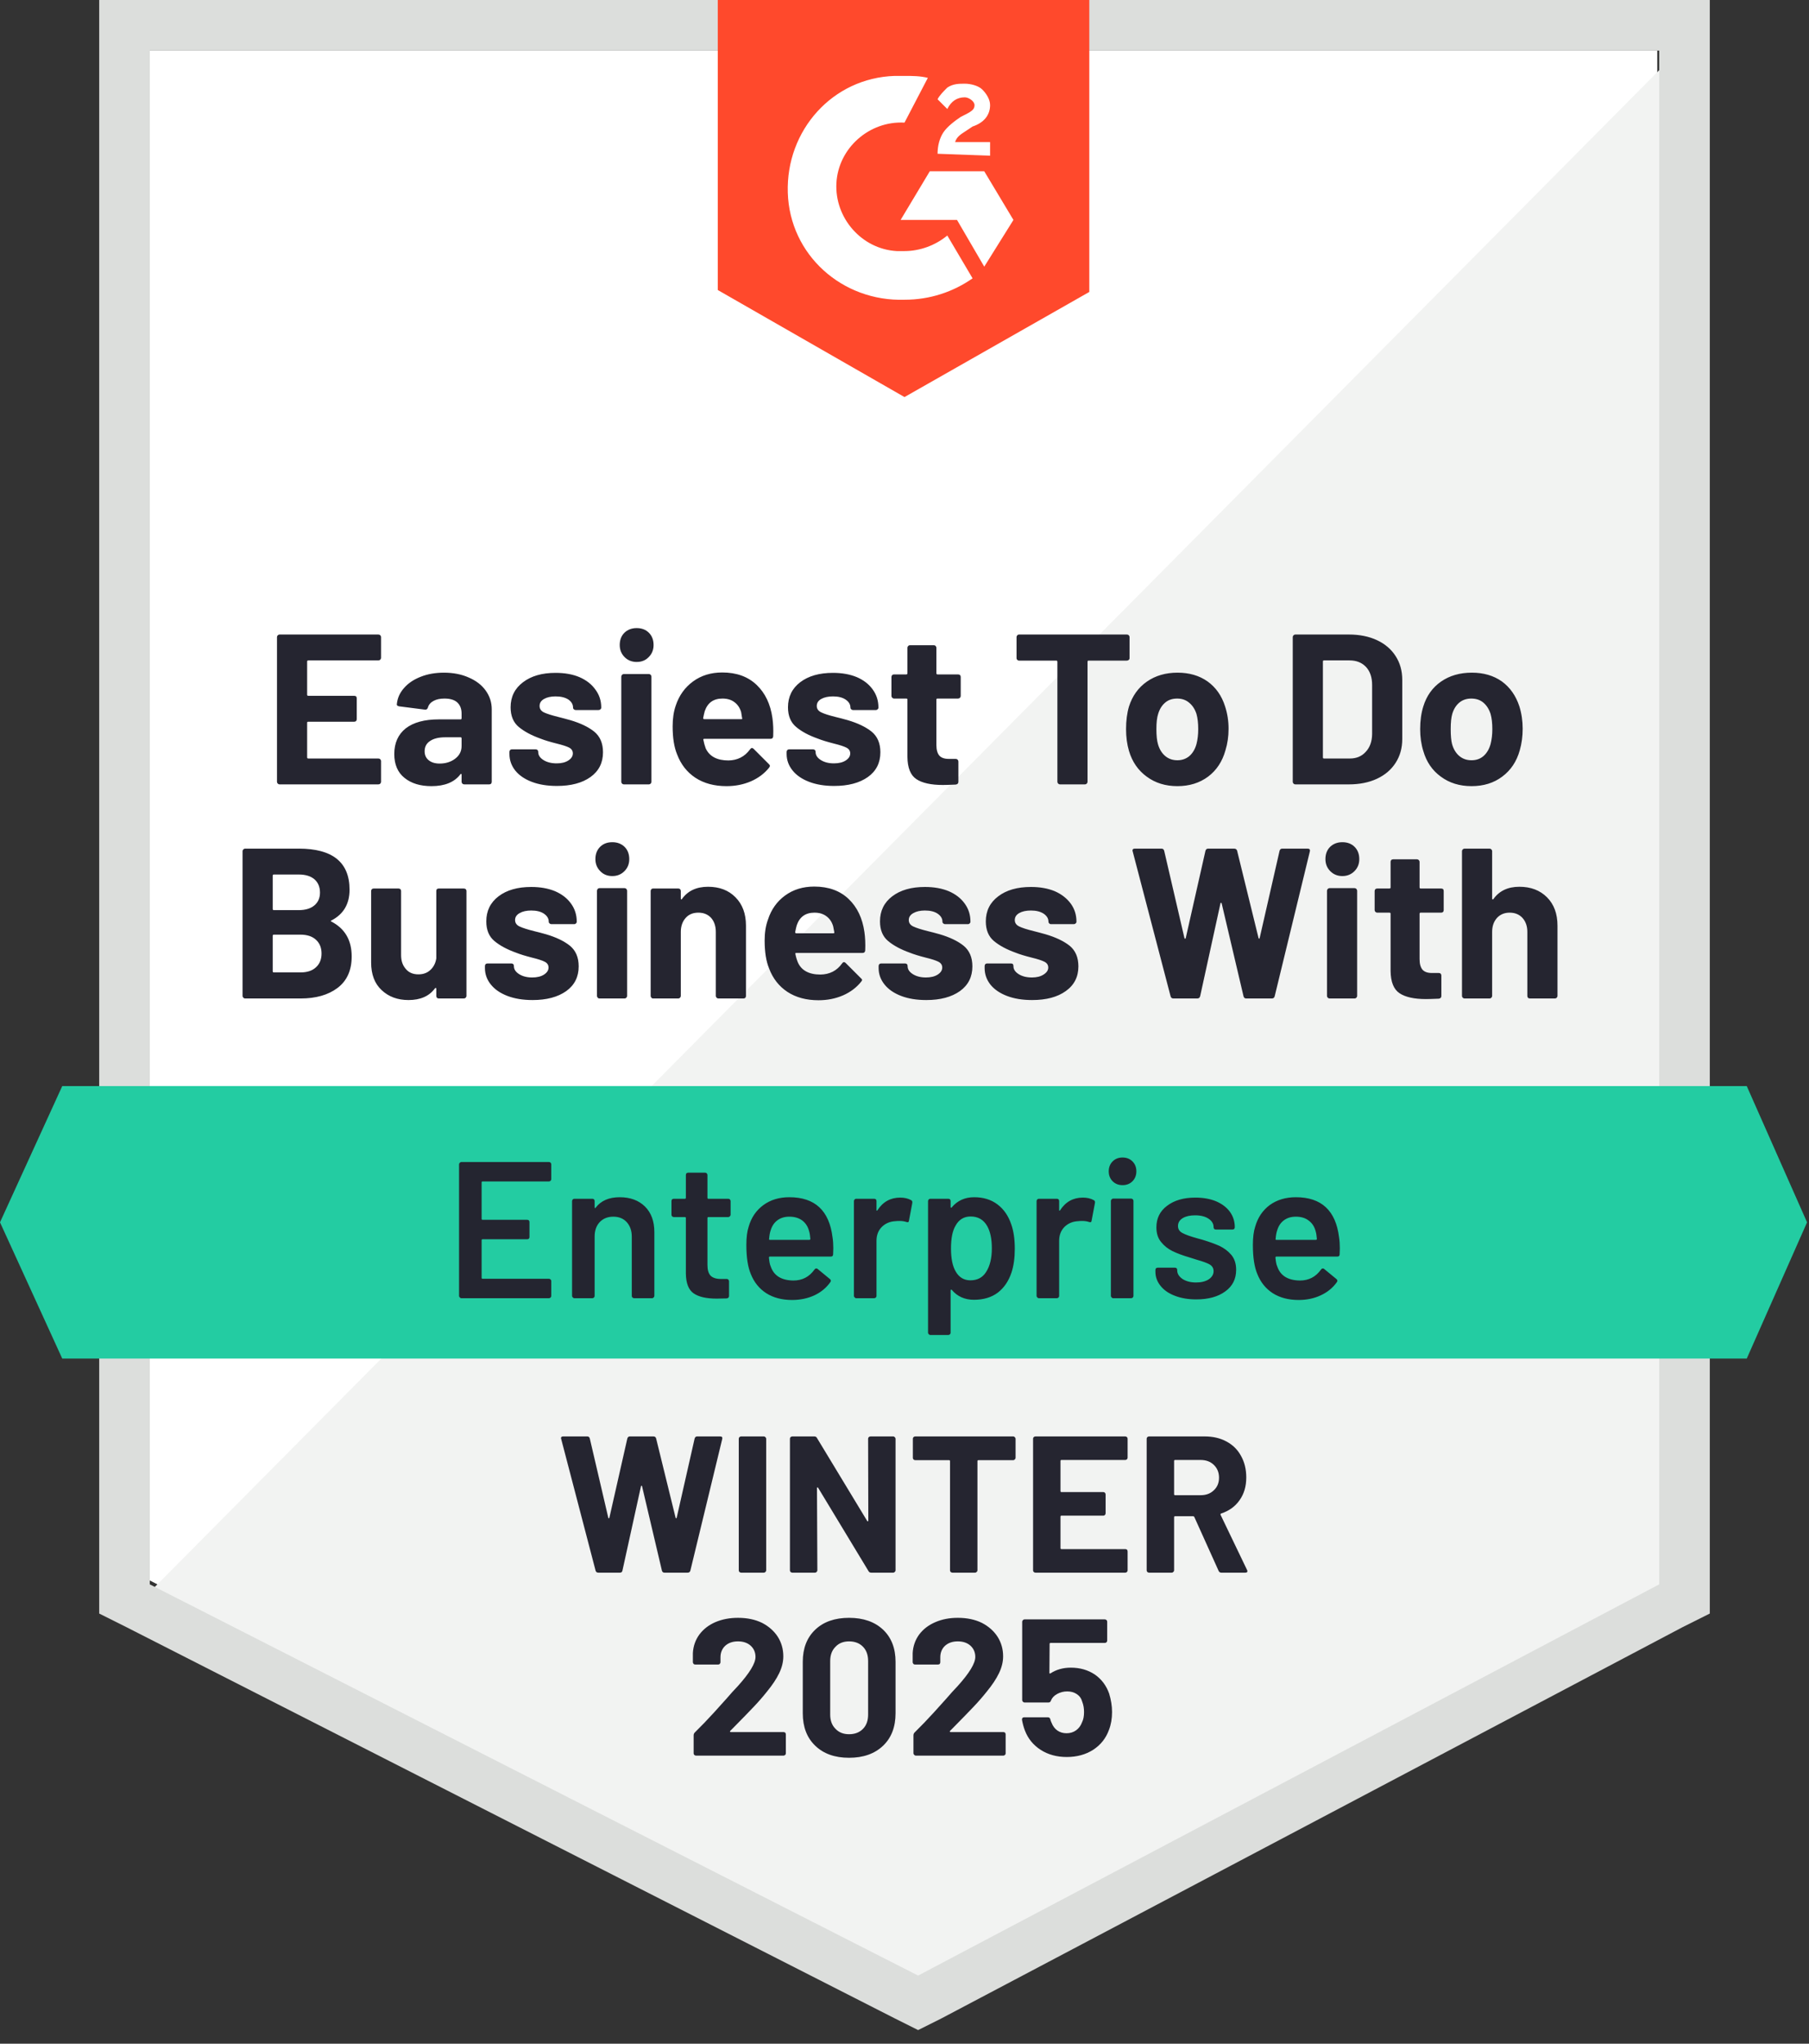 <svg width="93" height="105" viewBox="0 0 93 105" fill="none" xmlns="http://www.w3.org/2000/svg">
<rect x="0" y="0" width="93" height="105" fill="#333333" stroke="none"/>
<path d="M7.7 81.2L47.2 101.3L85.2 81.2V2.6H7.7V81.2Z" fill="white"/>
<path d="M86 2.9L6.9 82.6L47.9 102.9L86 83.4V2.9Z" fill="#F2F3F2"/>
<path d="M5.1 28.8V82.9L6.5 83.6L46 103.7L47.2 104.3L48.4 103.7L86.5 83.6L87.9 82.9V0H5.1V28.8ZM7.7 81.4V2.6H85.3V81.4L47.2 101.5L7.7 81.4Z" fill="#DCDEDC"/>
<path d="M46.5 3.9C46.9 3.9 47.3 3.9 47.7 4L46.5 6.3C44.7 6.2 43.1 7.6 43 9.4C42.9 11.2 44.3 12.8 46.1 12.9H46.5C47.3 12.9 48.1 12.6 48.7 12.1L50 14.3C49 15 47.8 15.4 46.5 15.4C43.3 15.5 40.6 13.1 40.5 9.9C40.4 6.7 42.8 4 46 3.9H46.5ZM50.6 8.8L52.1 11.3L50.6 13.7L49.2 11.3H46.3L47.8 8.8H50.6ZM48.2 7.9C48.2 7.5 48.3 7.1 48.5 6.8C48.7 6.5 49.1 6.2 49.4 6L49.6 5.9C50 5.7 50.1 5.6 50.1 5.4C50.1 5.2 49.8 5 49.6 5C49.2 5 48.9 5.2 48.7 5.6L48.2 5.1C48.3 4.9 48.5 4.7 48.7 4.5C49 4.3 49.3 4.3 49.6 4.3C49.9 4.3 50.3 4.4 50.5 4.6C50.7 4.8 50.9 5.1 50.9 5.4C50.9 5.9 50.6 6.3 50 6.5L49.7 6.7C49.4 6.9 49.2 7 49.1 7.3H50.9V8L48.2 7.9ZM46.5 20.4L56 15V0H36.9V14.9L46.5 20.4Z" fill="#FF492C"/>
<path d="M89.8 55.8H3.2L0 62.8L3.2 69.8H89.8L92.9 62.8L89.8 55.8Z" fill="#23CCA2"/>
<path d="M17.04 47.29C16.994 47.31 16.994 47.33 17.04 47.35C17.733 47.71 18.08 48.307 18.08 49.14C18.08 49.853 17.837 50.393 17.35 50.76C16.87 51.12 16.237 51.3 15.45 51.3H12.6C12.567 51.3 12.537 51.287 12.51 51.26C12.483 51.233 12.47 51.203 12.47 51.17V43.73C12.47 43.697 12.483 43.667 12.51 43.64C12.537 43.613 12.567 43.6 12.6 43.6H15.36C17.1 43.6 17.97 44.303 17.97 45.71C17.97 46.443 17.66 46.97 17.04 47.29ZM14.08 44.93C14.04 44.93 14.02 44.95 14.02 44.99V46.7C14.02 46.74 14.04 46.76 14.08 46.76H15.36C15.707 46.76 15.977 46.677 16.17 46.51C16.357 46.35 16.45 46.133 16.45 45.86C16.45 45.573 16.357 45.347 16.17 45.18C15.977 45.013 15.707 44.93 15.36 44.93H14.08ZM15.45 49.96C15.79 49.96 16.053 49.873 16.24 49.7C16.433 49.527 16.53 49.29 16.53 48.99C16.53 48.69 16.433 48.453 16.24 48.28C16.053 48.107 15.787 48.02 15.44 48.02H14.08C14.04 48.02 14.02 48.04 14.02 48.08V49.9C14.02 49.94 14.04 49.96 14.08 49.96H15.45ZM22.43 45.78C22.43 45.74 22.44 45.707 22.46 45.68C22.487 45.66 22.52 45.65 22.56 45.65H23.84C23.88 45.65 23.913 45.66 23.94 45.68C23.967 45.707 23.98 45.74 23.98 45.78V51.17C23.98 51.203 23.967 51.233 23.94 51.26C23.913 51.287 23.88 51.3 23.84 51.3H22.56C22.52 51.3 22.487 51.287 22.46 51.26C22.44 51.233 22.43 51.203 22.43 51.17V50.79C22.43 50.77 22.42 50.76 22.4 50.76C22.387 50.753 22.373 50.76 22.36 50.78C22.067 51.18 21.613 51.38 21 51.38C20.44 51.38 19.98 51.21 19.62 50.87C19.26 50.537 19.08 50.063 19.08 49.45V45.78C19.08 45.74 19.093 45.707 19.12 45.68C19.147 45.66 19.177 45.65 19.21 45.65H20.49C20.523 45.65 20.553 45.66 20.58 45.68C20.607 45.707 20.62 45.74 20.62 45.78V49.07C20.62 49.363 20.7 49.6 20.86 49.78C21.014 49.967 21.23 50.06 21.51 50.06C21.764 50.06 21.97 49.983 22.13 49.83C22.29 49.683 22.39 49.487 22.43 49.24V45.78ZM27.38 51.38C26.887 51.38 26.457 51.31 26.09 51.17C25.724 51.03 25.44 50.837 25.24 50.59C25.034 50.337 24.93 50.053 24.93 49.74V49.63C24.93 49.59 24.944 49.557 24.97 49.53C24.997 49.51 25.03 49.5 25.07 49.5H26.29C26.323 49.5 26.354 49.51 26.38 49.53C26.407 49.557 26.42 49.59 26.42 49.63V49.64C26.42 49.8 26.51 49.937 26.69 50.05C26.87 50.163 27.093 50.22 27.36 50.22C27.613 50.22 27.817 50.17 27.97 50.07C28.123 49.97 28.2 49.85 28.2 49.71C28.2 49.577 28.134 49.477 28 49.41C27.867 49.343 27.65 49.273 27.35 49.2C27.01 49.113 26.74 49.03 26.54 48.95C26.073 48.783 25.7 48.583 25.42 48.35C25.14 48.117 25 47.78 25 47.34C25 46.8 25.21 46.37 25.63 46.05C26.05 45.73 26.61 45.57 27.31 45.57C27.777 45.57 28.187 45.643 28.54 45.79C28.893 45.943 29.167 46.157 29.36 46.43C29.553 46.697 29.65 47.003 29.65 47.35C29.65 47.39 29.637 47.42 29.61 47.44C29.59 47.467 29.56 47.48 29.52 47.48H28.34C28.307 47.48 28.277 47.467 28.25 47.44C28.224 47.42 28.21 47.39 28.21 47.35C28.21 47.19 28.127 47.053 27.96 46.94C27.8 46.833 27.584 46.78 27.31 46.78C27.07 46.78 26.873 46.823 26.72 46.91C26.56 46.997 26.48 47.117 26.48 47.27C26.48 47.417 26.557 47.527 26.71 47.6C26.863 47.673 27.113 47.753 27.46 47.84L27.74 47.91L28.07 48C28.59 48.153 29 48.35 29.3 48.59C29.6 48.837 29.75 49.19 29.75 49.65C29.75 50.19 29.537 50.613 29.11 50.92C28.677 51.227 28.1 51.38 27.38 51.38ZM31.48 45.01C31.227 45.01 31.02 44.927 30.86 44.76C30.694 44.593 30.61 44.387 30.61 44.14C30.61 43.88 30.69 43.67 30.85 43.51C31.01 43.35 31.22 43.27 31.48 43.27C31.733 43.27 31.944 43.35 32.11 43.51C32.27 43.67 32.35 43.88 32.35 44.14C32.35 44.387 32.267 44.593 32.1 44.76C31.933 44.927 31.727 45.01 31.48 45.01ZM30.82 51.3C30.78 51.3 30.75 51.287 30.73 51.26C30.703 51.233 30.69 51.203 30.69 51.17V45.77C30.69 45.73 30.703 45.697 30.73 45.67C30.75 45.643 30.78 45.63 30.82 45.63H32.11C32.144 45.63 32.173 45.643 32.2 45.67C32.227 45.697 32.24 45.73 32.24 45.77V51.17C32.24 51.203 32.227 51.233 32.2 51.26C32.173 51.287 32.144 51.3 32.11 51.3H30.82ZM36.4 45.56C36.987 45.56 37.457 45.74 37.81 46.1C38.17 46.46 38.35 46.947 38.35 47.56V51.17C38.35 51.203 38.34 51.233 38.32 51.26C38.294 51.287 38.26 51.3 38.22 51.3H36.93C36.897 51.3 36.867 51.287 36.84 51.26C36.814 51.233 36.8 51.203 36.8 51.17V47.88C36.8 47.587 36.72 47.347 36.56 47.16C36.394 46.98 36.173 46.89 35.9 46.89C35.627 46.89 35.41 46.98 35.25 47.16C35.084 47.347 35 47.587 35 47.88V51.17C35 51.203 34.987 51.233 34.96 51.26C34.934 51.287 34.904 51.3 34.87 51.3H33.58C33.54 51.3 33.51 51.287 33.49 51.26C33.464 51.233 33.45 51.203 33.45 51.17V45.78C33.45 45.74 33.464 45.707 33.49 45.68C33.51 45.66 33.54 45.65 33.58 45.65H34.87C34.904 45.65 34.934 45.66 34.96 45.68C34.987 45.707 35 45.74 35 45.78V46.16C35 46.187 35.007 46.203 35.02 46.21C35.033 46.217 35.044 46.213 35.05 46.2C35.35 45.773 35.8 45.56 36.4 45.56ZM44.44 47.89C44.48 48.17 44.494 48.483 44.48 48.83C44.474 48.917 44.427 48.96 44.34 48.96H40.94C40.894 48.96 40.877 48.977 40.89 49.01C40.917 49.157 40.96 49.303 41.02 49.45C41.207 49.863 41.594 50.07 42.18 50.07C42.654 50.063 43.023 49.873 43.29 49.5C43.324 49.453 43.357 49.43 43.39 49.43C43.41 49.43 43.437 49.443 43.47 49.47L44.26 50.26C44.3 50.293 44.32 50.323 44.32 50.35C44.32 50.37 44.303 50.4 44.27 50.44C44.03 50.74 43.72 50.973 43.34 51.14C42.954 51.307 42.533 51.39 42.08 51.39C41.453 51.39 40.92 51.247 40.48 50.96C40.047 50.673 39.733 50.273 39.54 49.76C39.387 49.393 39.31 48.913 39.31 48.32C39.31 47.913 39.367 47.557 39.48 47.25C39.647 46.73 39.94 46.317 40.36 46.01C40.78 45.703 41.28 45.55 41.86 45.55C42.593 45.55 43.184 45.763 43.63 46.19C44.07 46.61 44.34 47.177 44.44 47.89ZM41.87 46.89C41.41 46.89 41.107 47.107 40.96 47.54C40.934 47.633 40.907 47.75 40.88 47.89C40.88 47.93 40.9 47.95 40.94 47.95H42.84C42.887 47.95 42.904 47.93 42.89 47.89C42.85 47.677 42.83 47.573 42.83 47.58C42.764 47.36 42.647 47.19 42.48 47.07C42.32 46.95 42.117 46.89 41.87 46.89ZM47.62 51.38C47.127 51.38 46.697 51.31 46.33 51.17C45.964 51.03 45.68 50.837 45.48 50.59C45.274 50.337 45.17 50.053 45.17 49.74V49.63C45.17 49.59 45.184 49.557 45.21 49.53C45.237 49.51 45.27 49.5 45.31 49.5H46.53C46.563 49.5 46.593 49.51 46.62 49.53C46.647 49.557 46.66 49.59 46.66 49.63V49.64C46.66 49.8 46.75 49.937 46.93 50.05C47.11 50.163 47.334 50.22 47.6 50.22C47.853 50.22 48.057 50.17 48.21 50.07C48.364 49.97 48.44 49.85 48.44 49.71C48.44 49.577 48.373 49.477 48.24 49.41C48.107 49.343 47.89 49.273 47.59 49.2C47.25 49.113 46.98 49.03 46.78 48.95C46.313 48.783 45.94 48.583 45.66 48.35C45.38 48.117 45.24 47.78 45.24 47.34C45.24 46.8 45.45 46.37 45.87 46.05C46.29 45.73 46.85 45.57 47.55 45.57C48.017 45.57 48.427 45.643 48.78 45.79C49.133 45.943 49.407 46.157 49.6 46.43C49.794 46.697 49.89 47.003 49.89 47.35C49.89 47.39 49.877 47.42 49.85 47.44C49.83 47.467 49.8 47.48 49.76 47.48H48.58C48.547 47.48 48.517 47.467 48.49 47.44C48.464 47.42 48.45 47.39 48.45 47.35C48.45 47.19 48.367 47.053 48.2 46.94C48.04 46.833 47.824 46.78 47.55 46.78C47.31 46.78 47.114 46.823 46.96 46.91C46.8 46.997 46.72 47.117 46.72 47.27C46.72 47.417 46.797 47.527 46.95 47.6C47.103 47.673 47.353 47.753 47.7 47.84L47.98 47.91L48.31 48C48.83 48.153 49.24 48.35 49.54 48.59C49.84 48.837 49.99 49.19 49.99 49.65C49.99 50.19 49.777 50.613 49.35 50.92C48.917 51.227 48.34 51.38 47.62 51.38ZM53.06 51.38C52.567 51.38 52.137 51.31 51.77 51.17C51.404 51.03 51.12 50.837 50.92 50.59C50.72 50.337 50.62 50.053 50.62 49.74V49.63C50.62 49.59 50.634 49.557 50.66 49.53C50.687 49.51 50.717 49.5 50.75 49.5H51.97C52.01 49.5 52.044 49.51 52.07 49.53C52.09 49.557 52.1 49.59 52.1 49.63V49.64C52.1 49.8 52.19 49.937 52.37 50.05C52.55 50.163 52.777 50.22 53.05 50.22C53.297 50.22 53.497 50.17 53.65 50.07C53.81 49.97 53.89 49.85 53.89 49.71C53.89 49.577 53.824 49.477 53.69 49.41C53.557 49.343 53.34 49.273 53.04 49.2C52.694 49.113 52.42 49.03 52.22 48.95C51.754 48.783 51.38 48.583 51.1 48.35C50.82 48.117 50.68 47.78 50.68 47.34C50.68 46.8 50.894 46.37 51.32 46.05C51.74 45.73 52.3 45.57 53 45.57C53.467 45.57 53.877 45.643 54.23 45.79C54.577 45.943 54.85 46.157 55.05 46.43C55.244 46.697 55.34 47.003 55.34 47.35C55.34 47.39 55.327 47.42 55.3 47.44C55.274 47.467 55.243 47.48 55.21 47.48H54.03C53.99 47.48 53.96 47.467 53.94 47.44C53.913 47.42 53.9 47.39 53.9 47.35C53.9 47.19 53.817 47.053 53.65 46.94C53.483 46.833 53.267 46.78 53 46.78C52.754 46.78 52.553 46.823 52.4 46.91C52.247 46.997 52.17 47.117 52.17 47.27C52.17 47.417 52.247 47.527 52.4 47.6C52.547 47.673 52.797 47.753 53.15 47.84C53.23 47.86 53.32 47.883 53.42 47.91C53.527 47.937 53.637 47.967 53.75 48C54.27 48.153 54.684 48.35 54.99 48.59C55.29 48.837 55.44 49.19 55.44 49.65C55.44 50.19 55.224 50.613 54.79 50.92C54.364 51.227 53.787 51.38 53.06 51.38ZM60.33 51.3C60.25 51.3 60.2 51.263 60.18 51.19L58.23 43.74L58.22 43.7C58.22 43.633 58.26 43.6 58.34 43.6H59.71C59.783 43.6 59.83 43.637 59.85 43.71L60.89 48.19C60.897 48.217 60.91 48.23 60.93 48.23C60.944 48.23 60.953 48.217 60.96 48.19L61.97 43.72C61.99 43.64 62.037 43.6 62.11 43.6H63.44C63.527 43.6 63.58 43.637 63.6 43.71L64.7 48.19C64.707 48.21 64.717 48.223 64.73 48.23C64.743 48.23 64.754 48.217 64.76 48.19L65.78 43.72C65.8 43.64 65.847 43.6 65.92 43.6H67.22C67.32 43.6 67.36 43.647 67.34 43.74L65.53 51.19C65.51 51.263 65.46 51.3 65.38 51.3H64.07C63.997 51.3 63.95 51.263 63.93 51.19L62.81 46.43C62.803 46.397 62.79 46.38 62.77 46.38C62.757 46.38 62.747 46.397 62.74 46.43L61.7 51.18C61.68 51.26 61.63 51.3 61.55 51.3H60.33ZM69.01 45.01C68.764 45.01 68.557 44.927 68.39 44.76C68.224 44.593 68.14 44.387 68.14 44.14C68.14 43.88 68.22 43.67 68.38 43.51C68.547 43.35 68.757 43.27 69.01 43.27C69.27 43.27 69.48 43.35 69.64 43.51C69.8 43.67 69.88 43.88 69.88 44.14C69.88 44.387 69.797 44.593 69.63 44.76C69.463 44.927 69.257 45.01 69.01 45.01ZM68.35 51.3C68.317 51.3 68.287 51.287 68.26 51.26C68.234 51.233 68.22 51.203 68.22 51.17V45.77C68.22 45.73 68.234 45.697 68.26 45.67C68.287 45.643 68.317 45.63 68.35 45.63H69.64C69.674 45.63 69.704 45.643 69.73 45.67C69.757 45.697 69.77 45.73 69.77 45.77V51.17C69.77 51.203 69.757 51.233 69.73 51.26C69.704 51.287 69.674 51.3 69.64 51.3H68.35ZM74.22 46.76C74.22 46.793 74.21 46.823 74.19 46.85C74.163 46.877 74.13 46.89 74.09 46.89H73.04C73 46.89 72.98 46.907 72.98 46.94V49.28C72.98 49.52 73.03 49.7 73.13 49.82C73.23 49.933 73.39 49.99 73.61 49.99H73.97C74.01 49.99 74.044 50.003 74.07 50.03C74.09 50.057 74.1 50.087 74.1 50.12V51.17C74.1 51.25 74.057 51.297 73.97 51.31C73.664 51.323 73.444 51.33 73.31 51.33C72.704 51.33 72.25 51.23 71.95 51.03C71.65 50.83 71.497 50.45 71.49 49.89V46.94C71.49 46.907 71.47 46.89 71.43 46.89H70.8C70.767 46.89 70.737 46.877 70.71 46.85C70.683 46.823 70.67 46.793 70.67 46.76V45.78C70.67 45.74 70.683 45.707 70.71 45.68C70.737 45.66 70.767 45.65 70.8 45.65H71.43C71.47 45.65 71.49 45.63 71.49 45.59V44.28C71.49 44.247 71.5 44.217 71.52 44.19C71.547 44.163 71.58 44.15 71.62 44.15H72.85C72.883 44.15 72.913 44.163 72.94 44.19C72.967 44.217 72.98 44.247 72.98 44.28V45.59C72.98 45.63 73 45.65 73.04 45.65H74.09C74.13 45.65 74.163 45.66 74.19 45.68C74.21 45.707 74.22 45.74 74.22 45.78V46.76ZM78.11 45.56C78.697 45.56 79.17 45.74 79.53 46.1C79.89 46.46 80.07 46.947 80.07 47.56V51.17C80.07 51.203 80.057 51.233 80.03 51.26C80.004 51.287 79.97 51.3 79.93 51.3H78.65C78.61 51.3 78.577 51.287 78.55 51.26C78.53 51.233 78.52 51.203 78.52 51.17V47.88C78.52 47.587 78.437 47.347 78.27 47.16C78.103 46.98 77.883 46.89 77.61 46.89C77.344 46.89 77.127 46.98 76.96 47.16C76.793 47.347 76.71 47.587 76.71 47.88V51.17C76.71 51.203 76.697 51.233 76.67 51.26C76.644 51.287 76.614 51.3 76.58 51.3H75.29C75.257 51.3 75.227 51.287 75.2 51.26C75.174 51.233 75.16 51.203 75.16 51.17V43.73C75.16 43.697 75.174 43.667 75.2 43.64C75.227 43.613 75.257 43.6 75.29 43.6H76.58C76.614 43.6 76.644 43.613 76.67 43.64C76.697 43.667 76.71 43.697 76.71 43.73V46.16C76.71 46.187 76.717 46.203 76.73 46.21C76.743 46.217 76.757 46.213 76.77 46.2C77.07 45.773 77.517 45.56 78.11 45.56ZM19.59 33.8C19.59 33.833 19.577 33.863 19.55 33.89C19.523 33.917 19.49 33.93 19.45 33.93H15.85C15.81 33.93 15.79 33.95 15.79 33.99V35.69C15.79 35.73 15.81 35.75 15.85 35.75H18.21C18.25 35.75 18.284 35.76 18.31 35.78C18.33 35.807 18.34 35.84 18.34 35.88V36.95C18.34 36.983 18.33 37.013 18.31 37.04C18.284 37.067 18.25 37.08 18.21 37.08H15.85C15.81 37.08 15.79 37.097 15.79 37.13V38.91C15.79 38.95 15.81 38.97 15.85 38.97H19.45C19.49 38.97 19.523 38.983 19.55 39.01C19.577 39.037 19.59 39.067 19.59 39.1V40.17C19.59 40.203 19.577 40.233 19.55 40.26C19.523 40.287 19.49 40.3 19.45 40.3H14.37C14.337 40.3 14.307 40.287 14.28 40.26C14.254 40.233 14.24 40.203 14.24 40.17V32.73C14.24 32.697 14.254 32.667 14.28 32.64C14.307 32.613 14.337 32.6 14.37 32.6H19.45C19.49 32.6 19.523 32.613 19.55 32.64C19.577 32.667 19.59 32.697 19.59 32.73V33.8ZM22.82 34.56C23.3 34.56 23.727 34.643 24.1 34.81C24.474 34.97 24.764 35.193 24.97 35.48C25.177 35.767 25.28 36.087 25.28 36.44V40.17C25.28 40.203 25.27 40.233 25.25 40.26C25.224 40.287 25.19 40.3 25.15 40.3H23.87C23.83 40.3 23.797 40.287 23.77 40.26C23.744 40.233 23.73 40.203 23.73 40.17V39.81C23.73 39.783 23.724 39.767 23.71 39.76C23.697 39.753 23.683 39.76 23.67 39.78C23.363 40.187 22.867 40.39 22.18 40.39C21.607 40.39 21.147 40.25 20.8 39.97C20.447 39.69 20.27 39.28 20.27 38.74C20.27 38.173 20.467 37.733 20.86 37.42C21.26 37.113 21.827 36.96 22.56 36.96H23.68C23.713 36.96 23.73 36.94 23.73 36.9V36.66C23.73 36.42 23.657 36.23 23.51 36.09C23.363 35.957 23.143 35.89 22.85 35.89C22.623 35.89 22.437 35.93 22.29 36.01C22.137 36.09 22.04 36.203 22 36.35C21.974 36.43 21.924 36.467 21.85 36.46L20.52 36.29C20.433 36.27 20.393 36.237 20.4 36.19C20.427 35.877 20.55 35.597 20.77 35.35C20.983 35.103 21.27 34.91 21.63 34.77C21.983 34.63 22.38 34.56 22.82 34.56ZM22.6 39.23C22.913 39.23 23.18 39.147 23.4 38.98C23.62 38.813 23.73 38.597 23.73 38.33V37.94C23.73 37.9 23.713 37.88 23.68 37.88H22.89C22.557 37.88 22.297 37.943 22.11 38.07C21.924 38.19 21.83 38.367 21.83 38.6C21.83 38.793 21.9 38.947 22.04 39.06C22.18 39.173 22.367 39.23 22.6 39.23ZM28.63 40.38C28.137 40.38 27.707 40.31 27.34 40.17C26.974 40.03 26.69 39.837 26.49 39.59C26.29 39.337 26.19 39.053 26.19 38.74V38.63C26.19 38.59 26.203 38.557 26.23 38.53C26.25 38.51 26.28 38.5 26.32 38.5H27.54C27.573 38.5 27.604 38.51 27.63 38.53C27.657 38.557 27.67 38.59 27.67 38.63V38.64C27.67 38.8 27.76 38.937 27.94 39.05C28.12 39.163 28.347 39.22 28.62 39.22C28.867 39.22 29.067 39.17 29.22 39.07C29.373 38.97 29.45 38.85 29.45 38.71C29.45 38.577 29.387 38.477 29.26 38.41C29.127 38.343 28.91 38.273 28.61 38.2C28.264 38.113 27.99 38.03 27.79 37.95C27.323 37.783 26.95 37.583 26.67 37.35C26.39 37.117 26.25 36.78 26.25 36.34C26.25 35.8 26.463 35.37 26.89 35.05C27.31 34.73 27.867 34.57 28.56 34.57C29.034 34.57 29.444 34.643 29.79 34.79C30.143 34.943 30.417 35.157 30.61 35.43C30.81 35.697 30.91 36.003 30.91 36.35C30.91 36.39 30.897 36.42 30.87 36.44C30.843 36.467 30.81 36.48 30.77 36.48H29.6C29.56 36.48 29.527 36.467 29.5 36.44C29.474 36.42 29.46 36.39 29.46 36.35C29.46 36.19 29.38 36.053 29.22 35.94C29.053 35.833 28.834 35.78 28.56 35.78C28.32 35.78 28.123 35.823 27.97 35.91C27.817 35.997 27.74 36.117 27.74 36.27C27.74 36.417 27.814 36.527 27.96 36.6C28.113 36.673 28.367 36.753 28.72 36.84C28.8 36.86 28.89 36.883 28.99 36.91C29.097 36.937 29.207 36.967 29.32 37C29.84 37.153 30.25 37.35 30.55 37.59C30.85 37.837 31 38.19 31 38.65C31 39.19 30.787 39.613 30.36 39.92C29.933 40.227 29.357 40.38 28.63 40.38ZM32.73 34.01C32.484 34.01 32.277 33.927 32.11 33.76C31.944 33.593 31.86 33.387 31.86 33.14C31.86 32.88 31.94 32.67 32.1 32.51C32.267 32.35 32.477 32.27 32.73 32.27C32.99 32.27 33.2 32.35 33.36 32.51C33.52 32.67 33.6 32.88 33.6 33.14C33.6 33.387 33.517 33.593 33.35 33.76C33.19 33.927 32.984 34.01 32.73 34.01ZM32.07 40.3C32.037 40.3 32.007 40.287 31.98 40.26C31.954 40.233 31.94 40.203 31.94 40.17V34.77C31.94 34.73 31.954 34.697 31.98 34.67C32.007 34.643 32.037 34.63 32.07 34.63H33.36C33.394 34.63 33.423 34.643 33.45 34.67C33.477 34.697 33.49 34.73 33.49 34.77V40.17C33.49 40.203 33.477 40.233 33.45 40.26C33.423 40.287 33.394 40.3 33.36 40.3H32.07ZM39.71 36.89C39.75 37.17 39.764 37.483 39.75 37.83C39.744 37.917 39.697 37.96 39.61 37.96H36.21C36.163 37.96 36.147 37.977 36.16 38.01C36.187 38.157 36.227 38.303 36.28 38.45C36.474 38.863 36.864 39.07 37.45 39.07C37.917 39.063 38.287 38.873 38.56 38.5C38.593 38.453 38.627 38.43 38.66 38.43C38.68 38.43 38.707 38.443 38.74 38.47L39.53 39.26C39.563 39.293 39.58 39.323 39.58 39.35C39.58 39.37 39.567 39.4 39.54 39.44C39.3 39.74 38.99 39.973 38.61 40.14C38.224 40.307 37.803 40.39 37.35 40.39C36.724 40.39 36.19 40.247 35.75 39.96C35.317 39.673 35.004 39.273 34.81 38.76C34.657 38.393 34.58 37.913 34.58 37.32C34.58 36.913 34.633 36.557 34.74 36.25C34.913 35.73 35.21 35.317 35.63 35.01C36.05 34.703 36.55 34.55 37.13 34.55C37.864 34.55 38.453 34.763 38.9 35.19C39.34 35.61 39.61 36.177 39.71 36.89ZM37.14 35.89C36.68 35.89 36.377 36.107 36.23 36.54C36.204 36.633 36.177 36.75 36.15 36.89C36.15 36.93 36.17 36.95 36.21 36.95H38.11C38.157 36.95 38.17 36.93 38.15 36.89C38.117 36.677 38.1 36.573 38.1 36.58C38.033 36.36 37.917 36.19 37.75 36.07C37.59 35.95 37.387 35.89 37.14 35.89ZM42.88 40.38C42.394 40.38 41.967 40.31 41.6 40.17C41.233 40.03 40.95 39.837 40.75 39.59C40.544 39.337 40.44 39.053 40.44 38.74V38.63C40.44 38.59 40.454 38.557 40.48 38.53C40.507 38.51 40.537 38.5 40.57 38.5H41.8C41.834 38.5 41.864 38.51 41.89 38.53C41.917 38.557 41.93 38.59 41.93 38.63V38.64C41.93 38.8 42.02 38.937 42.2 39.05C42.38 39.163 42.603 39.22 42.87 39.22C43.123 39.22 43.327 39.17 43.48 39.07C43.634 38.97 43.71 38.85 43.71 38.71C43.71 38.577 43.644 38.477 43.51 38.41C43.377 38.343 43.16 38.273 42.86 38.2C42.52 38.113 42.25 38.03 42.05 37.95C41.577 37.783 41.204 37.583 40.93 37.35C40.65 37.117 40.51 36.78 40.51 36.34C40.51 35.8 40.72 35.37 41.14 35.05C41.56 34.73 42.12 34.57 42.82 34.57C43.287 34.57 43.697 34.643 44.05 34.79C44.404 34.943 44.677 35.157 44.87 35.43C45.063 35.697 45.16 36.003 45.16 36.35C45.16 36.39 45.147 36.42 45.12 36.44C45.093 36.467 45.063 36.48 45.03 36.48H43.85C43.817 36.48 43.787 36.467 43.76 36.44C43.733 36.42 43.72 36.39 43.72 36.35C43.72 36.19 43.637 36.053 43.47 35.94C43.31 35.833 43.094 35.78 42.82 35.78C42.58 35.78 42.38 35.823 42.22 35.91C42.067 35.997 41.99 36.117 41.99 36.27C41.99 36.417 42.067 36.527 42.22 36.6C42.367 36.673 42.617 36.753 42.97 36.84L43.25 36.91L43.58 37C44.1 37.153 44.51 37.35 44.81 37.59C45.11 37.837 45.26 38.19 45.26 38.65C45.26 39.19 45.047 39.613 44.62 39.92C44.187 40.227 43.607 40.38 42.88 40.38ZM49.39 35.76C49.39 35.793 49.377 35.823 49.35 35.85C49.324 35.877 49.29 35.89 49.25 35.89H48.2C48.16 35.89 48.14 35.907 48.14 35.94V38.28C48.14 38.52 48.19 38.7 48.29 38.82C48.39 38.933 48.55 38.99 48.77 38.99H49.13C49.17 38.99 49.204 39.003 49.23 39.03C49.257 39.057 49.27 39.087 49.27 39.12V40.17C49.27 40.25 49.224 40.297 49.13 40.31C48.824 40.323 48.603 40.33 48.47 40.33C47.864 40.33 47.41 40.23 47.11 40.03C46.81 39.83 46.657 39.45 46.65 38.89V35.94C46.65 35.907 46.63 35.89 46.59 35.89H45.96C45.927 35.89 45.897 35.877 45.87 35.85C45.843 35.823 45.83 35.793 45.83 35.76V34.78C45.83 34.74 45.843 34.707 45.87 34.68C45.897 34.66 45.927 34.65 45.96 34.65H46.59C46.63 34.65 46.65 34.63 46.65 34.59V33.28C46.65 33.247 46.663 33.217 46.69 33.19C46.71 33.163 46.74 33.15 46.78 33.15H48.01C48.05 33.15 48.08 33.163 48.1 33.19C48.127 33.217 48.14 33.247 48.14 33.28V34.59C48.14 34.63 48.16 34.65 48.2 34.65H49.25C49.29 34.65 49.324 34.66 49.35 34.68C49.377 34.707 49.39 34.74 49.39 34.78V35.76ZM57.93 32.6C57.97 32.6 58.004 32.613 58.03 32.64C58.057 32.667 58.07 32.697 58.07 32.73V33.81C58.07 33.85 58.057 33.88 58.03 33.9C58.004 33.927 57.97 33.94 57.93 33.94H55.96C55.927 33.94 55.91 33.96 55.91 34V40.17C55.91 40.203 55.897 40.233 55.87 40.26C55.843 40.287 55.813 40.3 55.78 40.3H54.49C54.457 40.3 54.427 40.287 54.4 40.26C54.373 40.233 54.36 40.203 54.36 40.17V34C54.36 33.96 54.34 33.94 54.3 33.94H52.39C52.35 33.94 52.32 33.927 52.3 33.9C52.274 33.88 52.26 33.85 52.26 33.81V32.73C52.26 32.697 52.274 32.667 52.3 32.64C52.32 32.613 52.35 32.6 52.39 32.6H57.93ZM60.53 40.39C59.917 40.39 59.39 40.227 58.95 39.9C58.51 39.58 58.207 39.14 58.04 38.58C57.94 38.24 57.89 37.867 57.89 37.46C57.89 37.027 57.94 36.64 58.04 36.3C58.214 35.753 58.52 35.327 58.96 35.02C59.4 34.713 59.927 34.56 60.54 34.56C61.14 34.56 61.654 34.71 62.08 35.01C62.507 35.317 62.807 35.743 62.98 36.29C63.1 36.657 63.16 37.04 63.16 37.44C63.16 37.833 63.107 38.203 63 38.55C62.84 39.123 62.544 39.573 62.11 39.9C61.67 40.227 61.144 40.39 60.53 40.39ZM60.53 39.06C60.77 39.06 60.977 38.987 61.15 38.84C61.317 38.693 61.437 38.49 61.51 38.23C61.57 37.997 61.6 37.74 61.6 37.46C61.6 37.153 61.57 36.893 61.51 36.68C61.43 36.433 61.303 36.24 61.13 36.1C60.964 35.96 60.76 35.89 60.52 35.89C60.267 35.89 60.06 35.96 59.9 36.1C59.733 36.24 59.614 36.433 59.54 36.68C59.48 36.86 59.45 37.12 59.45 37.46C59.45 37.793 59.477 38.05 59.53 38.23C59.603 38.49 59.727 38.693 59.9 38.84C60.074 38.987 60.283 39.06 60.53 39.06ZM66.59 40.3C66.557 40.3 66.527 40.287 66.5 40.26C66.474 40.233 66.46 40.203 66.46 40.17V32.73C66.46 32.697 66.474 32.667 66.5 32.64C66.527 32.613 66.557 32.6 66.59 32.6H69.34C69.894 32.6 70.377 32.697 70.79 32.89C71.204 33.083 71.524 33.357 71.75 33.71C71.977 34.063 72.09 34.47 72.09 34.93V37.97C72.09 38.43 71.977 38.837 71.75 39.19C71.524 39.543 71.204 39.817 70.79 40.01C70.377 40.203 69.894 40.3 69.34 40.3H66.59ZM68.01 38.91C68.01 38.95 68.027 38.97 68.06 38.97H69.4C69.734 38.97 70.004 38.857 70.21 38.63C70.424 38.403 70.534 38.1 70.54 37.72V35.19C70.54 34.803 70.437 34.497 70.23 34.27C70.017 34.043 69.734 33.93 69.38 33.93H68.06C68.027 33.93 68.01 33.95 68.01 33.99V38.91ZM75.65 40.39C75.037 40.39 74.51 40.227 74.07 39.9C73.63 39.58 73.33 39.14 73.17 38.58C73.064 38.24 73.01 37.867 73.01 37.46C73.01 37.027 73.064 36.64 73.17 36.3C73.337 35.753 73.64 35.327 74.08 35.02C74.52 34.713 75.05 34.56 75.67 34.56C76.27 34.56 76.784 34.71 77.21 35.01C77.63 35.317 77.93 35.743 78.11 36.29C78.224 36.657 78.28 37.04 78.28 37.44C78.28 37.833 78.23 38.203 78.13 38.55C77.97 39.123 77.67 39.573 77.23 39.9C76.797 40.227 76.27 40.39 75.65 40.39ZM75.65 39.06C75.897 39.06 76.103 38.987 76.27 38.84C76.437 38.693 76.557 38.49 76.63 38.23C76.69 37.997 76.72 37.74 76.72 37.46C76.72 37.153 76.69 36.893 76.63 36.68C76.55 36.433 76.427 36.24 76.26 36.1C76.094 35.96 75.887 35.89 75.64 35.89C75.394 35.89 75.187 35.96 75.02 36.1C74.853 36.24 74.734 36.433 74.66 36.68C74.607 36.86 74.58 37.12 74.58 37.46C74.58 37.793 74.604 38.05 74.65 38.23C74.724 38.49 74.847 38.693 75.02 38.84C75.194 38.987 75.404 39.06 75.65 39.06Z" fill="#252530"/>
<path d="M28.34 60.58C28.34 60.613 28.33 60.64 28.31 60.66C28.283 60.686 28.253 60.7 28.22 60.7H24.81C24.777 60.7 24.76 60.716 24.76 60.75V62.62C24.76 62.653 24.777 62.67 24.81 62.67H27.1C27.133 62.67 27.163 62.68 27.19 62.7C27.21 62.726 27.22 62.756 27.22 62.79V63.55C27.22 63.583 27.21 63.613 27.19 63.64C27.163 63.66 27.133 63.67 27.1 63.67H24.81C24.777 63.67 24.76 63.686 24.76 63.72V65.65C24.76 65.683 24.777 65.7 24.81 65.7H28.22C28.253 65.7 28.283 65.713 28.31 65.74C28.33 65.76 28.34 65.786 28.34 65.82V66.58C28.34 66.613 28.33 66.64 28.31 66.66C28.283 66.686 28.253 66.7 28.22 66.7H23.72C23.687 66.7 23.66 66.686 23.64 66.66C23.613 66.64 23.6 66.613 23.6 66.58V59.82C23.6 59.786 23.613 59.76 23.64 59.74C23.66 59.713 23.687 59.7 23.72 59.7H28.22C28.253 59.7 28.283 59.713 28.31 59.74C28.33 59.76 28.34 59.786 28.34 59.82V60.58ZM31.86 61.51C32.4 61.51 32.833 61.67 33.16 61.99C33.48 62.31 33.64 62.746 33.64 63.3V66.58C33.64 66.613 33.627 66.64 33.6 66.66C33.58 66.686 33.553 66.7 33.52 66.7H32.6C32.567 66.7 32.537 66.686 32.51 66.66C32.49 66.64 32.48 66.613 32.48 66.58V63.54C32.48 63.233 32.393 62.983 32.22 62.79C32.047 62.603 31.817 62.51 31.53 62.51C31.243 62.51 31.01 62.603 30.83 62.79C30.657 62.976 30.57 63.223 30.57 63.53V66.58C30.57 66.613 30.56 66.64 30.54 66.66C30.513 66.686 30.483 66.7 30.45 66.7H29.53C29.497 66.7 29.47 66.686 29.45 66.66C29.423 66.64 29.41 66.613 29.41 66.58V61.71C29.41 61.676 29.423 61.646 29.45 61.62C29.47 61.6 29.497 61.59 29.53 61.59H30.45C30.483 61.59 30.513 61.6 30.54 61.62C30.56 61.646 30.57 61.676 30.57 61.71V62.03C30.57 62.05 30.577 62.063 30.59 62.07C30.603 62.076 30.613 62.07 30.62 62.05C30.893 61.69 31.307 61.51 31.86 61.51ZM37.56 62.41C37.56 62.443 37.547 62.47 37.52 62.49C37.5 62.516 37.473 62.53 37.44 62.53H36.42C36.387 62.53 36.37 62.546 36.37 62.58V64.99C36.37 65.243 36.423 65.426 36.53 65.54C36.643 65.653 36.82 65.71 37.06 65.71H37.36C37.393 65.71 37.42 65.72 37.44 65.74C37.467 65.766 37.48 65.796 37.48 65.83V66.58C37.48 66.653 37.44 66.696 37.36 66.71L36.84 66.72C36.313 66.72 35.92 66.63 35.66 66.45C35.4 66.27 35.267 65.93 35.26 65.43V62.58C35.26 62.546 35.243 62.53 35.21 62.53H34.64C34.607 62.53 34.577 62.516 34.55 62.49C34.53 62.47 34.52 62.443 34.52 62.41V61.71C34.52 61.676 34.53 61.646 34.55 61.62C34.577 61.6 34.607 61.59 34.64 61.59H35.21C35.243 61.59 35.26 61.573 35.26 61.54V60.37C35.26 60.336 35.27 60.306 35.29 60.28C35.317 60.26 35.347 60.25 35.38 60.25H36.25C36.283 60.25 36.31 60.26 36.33 60.28C36.357 60.306 36.37 60.336 36.37 60.37V61.54C36.37 61.573 36.387 61.59 36.42 61.59H37.44C37.473 61.59 37.5 61.6 37.52 61.62C37.547 61.646 37.56 61.676 37.56 61.71V62.41ZM42.8 63.57C42.827 63.736 42.84 63.923 42.84 64.13L42.83 64.44C42.83 64.52 42.79 64.56 42.71 64.56H39.58C39.547 64.56 39.53 64.576 39.53 64.61C39.55 64.83 39.58 64.98 39.62 65.06C39.78 65.54 40.17 65.783 40.79 65.79C41.243 65.79 41.603 65.603 41.87 65.23C41.897 65.19 41.93 65.17 41.97 65.17C41.997 65.17 42.02 65.18 42.04 65.2L42.66 65.71C42.72 65.756 42.73 65.81 42.69 65.87C42.483 66.163 42.21 66.39 41.87 66.55C41.523 66.71 41.14 66.79 40.72 66.79C40.2 66.79 39.757 66.673 39.39 66.44C39.03 66.206 38.767 65.88 38.6 65.46C38.447 65.1 38.37 64.6 38.37 63.96C38.37 63.573 38.41 63.26 38.49 63.02C38.623 62.553 38.877 62.183 39.25 61.91C39.617 61.643 40.06 61.51 40.58 61.51C41.893 61.51 42.633 62.196 42.8 63.57ZM40.58 62.51C40.333 62.51 40.127 62.573 39.96 62.7C39.8 62.82 39.687 62.99 39.62 63.21C39.58 63.323 39.553 63.47 39.54 63.65C39.527 63.683 39.54 63.7 39.58 63.7H41.61C41.643 63.7 41.66 63.683 41.66 63.65C41.647 63.483 41.627 63.356 41.6 63.27C41.54 63.03 41.423 62.843 41.25 62.71C41.07 62.576 40.847 62.51 40.58 62.51ZM46.28 61.53C46.493 61.53 46.68 61.573 46.84 61.66C46.893 61.686 46.913 61.736 46.9 61.81L46.73 62.71C46.723 62.79 46.677 62.813 46.59 62.78C46.49 62.746 46.373 62.73 46.24 62.73C46.153 62.73 46.087 62.733 46.04 62.74C45.76 62.753 45.527 62.85 45.34 63.03C45.153 63.216 45.06 63.456 45.06 63.75V66.58C45.06 66.613 45.05 66.64 45.03 66.66C45.003 66.686 44.973 66.7 44.94 66.7H44.02C43.987 66.7 43.96 66.686 43.94 66.66C43.913 66.64 43.9 66.613 43.9 66.58V61.71C43.9 61.676 43.913 61.646 43.94 61.62C43.96 61.6 43.987 61.59 44.02 61.59H44.94C44.973 61.59 45.003 61.6 45.03 61.62C45.05 61.646 45.06 61.676 45.06 61.71V62.16C45.06 62.186 45.063 62.2 45.07 62.2C45.083 62.206 45.097 62.2 45.11 62.18C45.39 61.746 45.78 61.53 46.28 61.53ZM51.99 62.91C52.11 63.25 52.17 63.666 52.17 64.16C52.17 64.633 52.113 65.04 52 65.38C51.853 65.82 51.62 66.163 51.3 66.41C50.973 66.656 50.563 66.78 50.07 66.78C49.597 66.78 49.217 66.61 48.93 66.27C48.917 66.256 48.903 66.253 48.89 66.26C48.877 66.266 48.87 66.28 48.87 66.3V68.47C48.87 68.503 48.86 68.53 48.84 68.55C48.813 68.576 48.783 68.59 48.75 68.59H47.83C47.797 68.59 47.77 68.576 47.75 68.55C47.723 68.53 47.71 68.503 47.71 68.47V61.71C47.71 61.676 47.723 61.646 47.75 61.62C47.77 61.6 47.797 61.59 47.83 61.59H48.75C48.783 61.59 48.813 61.6 48.84 61.62C48.86 61.646 48.87 61.676 48.87 61.71V62.01C48.87 62.03 48.877 62.043 48.89 62.05C48.903 62.056 48.917 62.05 48.93 62.03C49.223 61.683 49.607 61.51 50.08 61.51C50.553 61.51 50.953 61.633 51.28 61.88C51.607 62.126 51.843 62.47 51.99 62.91ZM50.69 65.36C50.89 65.053 50.99 64.646 50.99 64.14C50.99 63.653 50.91 63.27 50.75 62.99C50.563 62.663 50.28 62.5 49.9 62.5C49.553 62.5 49.293 62.66 49.12 62.98C48.967 63.24 48.89 63.626 48.89 64.14C48.89 64.666 48.973 65.066 49.14 65.34C49.313 65.633 49.563 65.78 49.89 65.78C50.243 65.78 50.51 65.64 50.69 65.36ZM55.67 61.53C55.883 61.53 56.07 61.573 56.23 61.66C56.283 61.686 56.303 61.736 56.29 61.81L56.12 62.71C56.113 62.79 56.067 62.813 55.98 62.78C55.88 62.746 55.763 62.73 55.63 62.73C55.543 62.73 55.477 62.733 55.43 62.74C55.15 62.753 54.917 62.85 54.73 63.03C54.543 63.216 54.45 63.456 54.45 63.75V66.58C54.45 66.613 54.44 66.64 54.42 66.66C54.393 66.686 54.363 66.7 54.33 66.7H53.41C53.377 66.7 53.35 66.686 53.33 66.66C53.303 66.64 53.29 66.613 53.29 66.58V61.71C53.29 61.676 53.303 61.646 53.33 61.62C53.35 61.6 53.377 61.59 53.41 61.59H54.33C54.363 61.59 54.393 61.6 54.42 61.62C54.44 61.646 54.45 61.676 54.45 61.71V62.16C54.45 62.186 54.453 62.2 54.46 62.2C54.473 62.206 54.487 62.2 54.5 62.18C54.78 61.746 55.17 61.53 55.67 61.53ZM57.71 60.89C57.503 60.89 57.333 60.823 57.2 60.69C57.067 60.556 57 60.386 57 60.18C57 59.973 57.067 59.803 57.2 59.67C57.333 59.536 57.503 59.47 57.71 59.47C57.917 59.47 58.087 59.536 58.22 59.67C58.353 59.803 58.42 59.973 58.42 60.18C58.42 60.386 58.353 60.556 58.22 60.69C58.087 60.823 57.917 60.89 57.71 60.89ZM57.23 66.7C57.197 66.7 57.17 66.686 57.15 66.66C57.123 66.64 57.11 66.613 57.11 66.58V61.7C57.11 61.666 57.123 61.64 57.15 61.62C57.17 61.593 57.197 61.58 57.23 61.58H58.15C58.183 61.58 58.213 61.593 58.24 61.62C58.26 61.64 58.27 61.666 58.27 61.7V66.58C58.27 66.613 58.26 66.64 58.24 66.66C58.213 66.686 58.183 66.7 58.15 66.7H57.23ZM61.5 66.76C61.08 66.76 60.71 66.696 60.39 66.57C60.077 66.45 59.833 66.28 59.66 66.06C59.487 65.846 59.4 65.606 59.4 65.34V65.25C59.4 65.216 59.41 65.186 59.43 65.16C59.457 65.14 59.487 65.13 59.52 65.13H60.4C60.433 65.13 60.463 65.14 60.49 65.16C60.51 65.186 60.52 65.216 60.52 65.25V65.27C60.52 65.436 60.61 65.583 60.79 65.71C60.977 65.83 61.21 65.89 61.49 65.89C61.757 65.89 61.973 65.836 62.14 65.73C62.307 65.616 62.39 65.476 62.39 65.31C62.39 65.156 62.32 65.04 62.18 64.96C62.047 64.886 61.827 64.806 61.52 64.72L61.14 64.6C60.8 64.5 60.513 64.393 60.28 64.28C60.047 64.166 59.85 64.01 59.69 63.81C59.53 63.616 59.45 63.366 59.45 63.06C59.45 62.593 59.633 62.223 60 61.95C60.367 61.67 60.85 61.53 61.45 61.53C61.857 61.53 62.213 61.593 62.52 61.72C62.827 61.853 63.063 62.033 63.23 62.26C63.397 62.493 63.48 62.756 63.48 63.05C63.48 63.083 63.47 63.113 63.45 63.14C63.423 63.16 63.393 63.17 63.36 63.17H62.51C62.477 63.17 62.447 63.16 62.42 63.14C62.4 63.113 62.39 63.083 62.39 63.05C62.39 62.876 62.307 62.733 62.14 62.62C61.967 62.5 61.733 62.44 61.44 62.44C61.18 62.44 60.97 62.486 60.81 62.58C60.643 62.68 60.56 62.816 60.56 62.99C60.56 63.15 60.637 63.27 60.79 63.35C60.95 63.436 61.213 63.53 61.58 63.63L61.8 63.69C62.153 63.796 62.45 63.903 62.69 64.01C62.93 64.123 63.133 64.276 63.3 64.47C63.467 64.67 63.55 64.926 63.55 65.24C63.55 65.713 63.363 66.083 62.99 66.35C62.617 66.623 62.12 66.76 61.5 66.76ZM68.84 63.57C68.867 63.736 68.88 63.923 68.88 64.13L68.87 64.44C68.87 64.52 68.83 64.56 68.75 64.56H65.62C65.587 64.56 65.57 64.576 65.57 64.61C65.59 64.83 65.62 64.98 65.66 65.06C65.82 65.54 66.21 65.783 66.83 65.79C67.283 65.79 67.643 65.603 67.91 65.23C67.937 65.19 67.97 65.17 68.01 65.17C68.037 65.17 68.06 65.18 68.08 65.2L68.7 65.71C68.76 65.756 68.77 65.81 68.73 65.87C68.523 66.163 68.247 66.39 67.9 66.55C67.56 66.71 67.18 66.79 66.76 66.79C66.24 66.79 65.797 66.673 65.43 66.44C65.07 66.206 64.807 65.88 64.64 65.46C64.487 65.1 64.41 64.6 64.41 63.96C64.41 63.573 64.45 63.26 64.53 63.02C64.663 62.553 64.913 62.183 65.28 61.91C65.653 61.643 66.1 61.51 66.62 61.51C67.933 61.51 68.673 62.196 68.84 63.57ZM66.62 62.51C66.373 62.51 66.167 62.573 66 62.7C65.84 62.82 65.727 62.99 65.66 63.21C65.62 63.323 65.593 63.47 65.58 63.65C65.567 63.683 65.58 63.7 65.62 63.7H67.65C67.683 63.7 67.7 63.683 67.7 63.65C67.687 63.483 67.667 63.356 67.64 63.27C67.58 63.03 67.46 62.843 67.28 62.71C67.107 62.576 66.887 62.51 66.62 62.51Z" fill="#242530"/>
<path d="M30.76 80.8C30.687 80.8 30.64 80.766 30.62 80.7L28.85 73.93L28.84 73.89C28.84 73.83 28.877 73.8 28.95 73.8H30.19C30.257 73.8 30.3 73.833 30.32 73.9L31.27 77.97C31.277 77.996 31.287 78.01 31.3 78.01C31.314 78.01 31.324 77.996 31.33 77.97L32.25 73.91C32.27 73.837 32.314 73.8 32.38 73.8H33.59C33.664 73.8 33.71 73.833 33.73 73.9L34.73 77.97C34.737 77.99 34.747 78.003 34.76 78.01C34.774 78.01 34.784 77.996 34.79 77.97L35.71 73.91C35.73 73.837 35.774 73.8 35.84 73.8H37.02C37.114 73.8 37.15 73.843 37.13 73.93L35.49 80.7C35.47 80.766 35.424 80.8 35.35 80.8H34.16C34.094 80.8 34.05 80.766 34.03 80.7L33.01 76.37C33.004 76.343 32.994 76.33 32.98 76.33C32.967 76.33 32.957 76.343 32.95 76.37L32 80.69C31.987 80.763 31.944 80.8 31.87 80.8H30.76ZM38.1 80.8C38.067 80.8 38.037 80.787 38.01 80.76C37.99 80.74 37.98 80.713 37.98 80.68V73.92C37.98 73.886 37.99 73.86 38.01 73.84C38.037 73.813 38.067 73.8 38.1 73.8H39.27C39.304 73.8 39.33 73.813 39.35 73.84C39.377 73.86 39.39 73.886 39.39 73.92V80.68C39.39 80.713 39.377 80.74 39.35 80.76C39.33 80.787 39.304 80.8 39.27 80.8H38.1ZM44.63 73.92C44.63 73.886 44.64 73.86 44.66 73.84C44.687 73.813 44.717 73.8 44.75 73.8H45.92C45.954 73.8 45.98 73.813 46 73.84C46.027 73.86 46.04 73.886 46.04 73.92V80.68C46.04 80.713 46.027 80.74 46 80.76C45.98 80.787 45.954 80.8 45.92 80.8H44.79C44.724 80.8 44.677 80.773 44.65 80.72L42.06 76.44C42.047 76.42 42.034 76.413 42.02 76.42C42.007 76.42 42 76.433 42 76.46L42.02 80.68C42.02 80.713 42.007 80.74 41.98 80.76C41.96 80.787 41.934 80.8 41.9 80.8H40.73C40.697 80.8 40.667 80.787 40.64 80.76C40.62 80.74 40.61 80.713 40.61 80.68V73.92C40.61 73.886 40.62 73.86 40.64 73.84C40.667 73.813 40.697 73.8 40.73 73.8H41.86C41.927 73.8 41.974 73.826 42 73.88L44.58 78.14C44.594 78.16 44.607 78.166 44.62 78.16C44.634 78.16 44.64 78.147 44.64 78.12L44.63 73.92ZM52.09 73.8C52.124 73.8 52.15 73.813 52.17 73.84C52.197 73.86 52.21 73.886 52.21 73.92V74.9C52.21 74.933 52.197 74.96 52.17 74.98C52.15 75.007 52.124 75.02 52.09 75.02H50.3C50.267 75.02 50.25 75.037 50.25 75.07V80.68C50.25 80.713 50.237 80.74 50.21 80.76C50.19 80.787 50.164 80.8 50.13 80.8H48.96C48.927 80.8 48.897 80.787 48.87 80.76C48.85 80.74 48.84 80.713 48.84 80.68V75.07C48.84 75.037 48.824 75.02 48.79 75.02H47.05C47.017 75.02 46.987 75.007 46.96 74.98C46.94 74.96 46.93 74.933 46.93 74.9V73.92C46.93 73.886 46.94 73.86 46.96 73.84C46.987 73.813 47.017 73.8 47.05 73.8H52.09ZM57.97 74.89C57.97 74.923 57.96 74.95 57.94 74.97C57.914 74.996 57.884 75.01 57.85 75.01H54.57C54.537 75.01 54.52 75.026 54.52 75.06V76.61C54.52 76.643 54.537 76.66 54.57 76.66H56.72C56.754 76.66 56.78 76.67 56.8 76.69C56.827 76.716 56.84 76.746 56.84 76.78V77.75C56.84 77.783 56.827 77.813 56.8 77.84C56.78 77.86 56.754 77.87 56.72 77.87H54.57C54.537 77.87 54.52 77.886 54.52 77.92V79.54C54.52 79.573 54.537 79.59 54.57 79.59H57.85C57.884 79.59 57.914 79.6 57.94 79.62C57.96 79.647 57.97 79.677 57.97 79.71V80.68C57.97 80.713 57.96 80.74 57.94 80.76C57.914 80.787 57.884 80.8 57.85 80.8H53.23C53.197 80.8 53.167 80.787 53.14 80.76C53.12 80.74 53.11 80.713 53.11 80.68V73.92C53.11 73.886 53.12 73.86 53.14 73.84C53.167 73.813 53.197 73.8 53.23 73.8H57.85C57.884 73.8 57.914 73.813 57.94 73.84C57.96 73.86 57.97 73.886 57.97 73.92V74.89ZM62.79 80.8C62.724 80.8 62.677 80.77 62.65 80.71L61.4 77.94C61.387 77.913 61.367 77.9 61.34 77.9H60.41C60.377 77.9 60.36 77.916 60.36 77.95V80.68C60.36 80.713 60.347 80.74 60.32 80.76C60.3 80.787 60.274 80.8 60.24 80.8H59.07C59.037 80.8 59.007 80.787 58.98 80.76C58.96 80.74 58.95 80.713 58.95 80.68V73.92C58.95 73.886 58.96 73.86 58.98 73.84C59.007 73.813 59.037 73.8 59.07 73.8H61.93C62.357 73.8 62.73 73.886 63.05 74.06C63.377 74.233 63.627 74.48 63.8 74.8C63.98 75.12 64.07 75.49 64.07 75.91C64.07 76.363 63.957 76.75 63.73 77.07C63.504 77.397 63.187 77.626 62.78 77.76C62.747 77.773 62.737 77.796 62.75 77.83L64.11 80.66C64.124 80.686 64.13 80.707 64.13 80.72C64.13 80.773 64.094 80.8 64.02 80.8H62.79ZM60.41 75.01C60.377 75.01 60.36 75.026 60.36 75.06V76.77C60.36 76.803 60.377 76.82 60.41 76.82H61.72C62 76.82 62.227 76.737 62.4 76.57C62.58 76.403 62.67 76.186 62.67 75.92C62.67 75.653 62.58 75.433 62.4 75.26C62.227 75.093 62 75.01 61.72 75.01H60.41ZM37.54 88.93C37.527 88.943 37.524 88.957 37.53 88.97C37.537 88.983 37.55 88.99 37.57 88.99H40.28C40.314 88.99 40.344 89 40.37 89.02C40.39 89.046 40.4 89.076 40.4 89.11V90.08C40.4 90.113 40.39 90.14 40.37 90.16C40.344 90.186 40.314 90.2 40.28 90.2H35.78C35.747 90.2 35.717 90.186 35.69 90.16C35.67 90.14 35.66 90.113 35.66 90.08V89.16C35.66 89.1 35.68 89.05 35.72 89.01C36.047 88.69 36.38 88.343 36.72 87.97C37.06 87.59 37.274 87.353 37.36 87.26C37.547 87.04 37.737 86.83 37.93 86.63C38.537 85.957 38.84 85.457 38.84 85.13C38.84 84.897 38.757 84.703 38.59 84.55C38.424 84.403 38.207 84.33 37.94 84.33C37.674 84.33 37.457 84.403 37.29 84.55C37.124 84.703 37.04 84.903 37.04 85.15V85.4C37.04 85.433 37.027 85.463 37 85.49C36.98 85.51 36.954 85.52 36.92 85.52H35.74C35.707 85.52 35.68 85.51 35.66 85.49C35.634 85.463 35.62 85.433 35.62 85.4V84.93C35.64 84.57 35.754 84.25 35.96 83.97C36.167 83.697 36.44 83.487 36.78 83.34C37.127 83.193 37.514 83.12 37.94 83.12C38.414 83.12 38.827 83.207 39.18 83.38C39.527 83.56 39.797 83.8 39.99 84.1C40.177 84.4 40.27 84.733 40.27 85.1C40.27 85.38 40.2 85.666 40.06 85.96C39.92 86.253 39.71 86.57 39.43 86.91C39.224 87.17 39 87.427 38.76 87.68C38.52 87.933 38.164 88.3 37.69 88.78L37.54 88.93ZM43.65 90.31C42.917 90.31 42.337 90.103 41.91 89.69C41.484 89.283 41.27 88.727 41.27 88.02V85.38C41.27 84.686 41.484 84.136 41.91 83.73C42.337 83.323 42.917 83.12 43.65 83.12C44.384 83.12 44.967 83.323 45.4 83.73C45.827 84.136 46.04 84.686 46.04 85.38V88.02C46.04 88.727 45.827 89.283 45.4 89.69C44.967 90.103 44.384 90.31 43.65 90.31ZM43.65 89.1C43.95 89.1 44.19 89.007 44.37 88.82C44.544 88.64 44.63 88.397 44.63 88.09V85.34C44.63 85.033 44.544 84.79 44.37 84.61C44.19 84.423 43.95 84.33 43.65 84.33C43.357 84.33 43.124 84.423 42.95 84.61C42.77 84.79 42.68 85.033 42.68 85.34V88.09C42.68 88.397 42.77 88.64 42.95 88.82C43.124 89.007 43.357 89.1 43.65 89.1ZM48.84 88.93C48.827 88.943 48.824 88.957 48.83 88.97C48.837 88.983 48.85 88.99 48.87 88.99H51.58C51.614 88.99 51.644 89 51.67 89.02C51.69 89.046 51.7 89.076 51.7 89.11V90.08C51.7 90.113 51.69 90.14 51.67 90.16C51.644 90.186 51.614 90.2 51.58 90.2H47.08C47.047 90.2 47.02 90.186 47 90.16C46.974 90.14 46.96 90.113 46.96 90.08V89.16C46.96 89.1 46.98 89.05 47.02 89.01C47.347 88.69 47.68 88.343 48.02 87.97C48.36 87.59 48.574 87.353 48.66 87.26C48.847 87.04 49.037 86.83 49.23 86.63C49.837 85.957 50.14 85.457 50.14 85.13C50.14 84.897 50.057 84.703 49.89 84.55C49.724 84.403 49.507 84.33 49.24 84.33C48.974 84.33 48.757 84.403 48.59 84.55C48.424 84.703 48.34 84.903 48.34 85.15V85.4C48.34 85.433 48.33 85.463 48.31 85.49C48.284 85.51 48.254 85.52 48.22 85.52H47.04C47.007 85.52 46.98 85.51 46.96 85.49C46.934 85.463 46.92 85.433 46.92 85.4V84.93C46.94 84.57 47.054 84.25 47.26 83.97C47.467 83.697 47.744 83.487 48.09 83.34C48.43 83.193 48.814 83.12 49.24 83.12C49.714 83.12 50.127 83.207 50.48 83.38C50.827 83.56 51.097 83.8 51.29 84.1C51.477 84.4 51.57 84.733 51.57 85.1C51.57 85.38 51.5 85.666 51.36 85.96C51.22 86.253 51.01 86.57 50.73 86.91C50.524 87.17 50.3 87.427 50.06 87.68C49.82 87.933 49.464 88.3 48.99 88.78L48.84 88.93ZM57.02 87.01C57.12 87.337 57.17 87.653 57.17 87.96C57.17 88.3 57.117 88.606 57.01 88.88C56.857 89.306 56.587 89.647 56.2 89.9C55.814 90.147 55.36 90.27 54.84 90.27C54.334 90.27 53.89 90.15 53.51 89.91C53.124 89.663 52.85 89.33 52.69 88.91C52.624 88.737 52.574 88.553 52.54 88.36V88.34C52.54 88.266 52.58 88.23 52.66 88.23H53.87C53.937 88.23 53.98 88.266 54 88.34C54.007 88.38 54.017 88.413 54.03 88.44C54.044 88.466 54.054 88.49 54.06 88.51C54.127 88.683 54.227 88.817 54.36 88.91C54.494 89.003 54.65 89.05 54.83 89.05C55.017 89.05 55.18 89 55.32 88.9C55.46 88.8 55.564 88.66 55.63 88.48C55.697 88.347 55.73 88.173 55.73 87.96C55.73 87.766 55.7 87.593 55.64 87.44C55.594 87.266 55.5 87.133 55.36 87.04C55.22 86.947 55.057 86.9 54.87 86.9C54.684 86.9 54.51 86.943 54.35 87.03C54.19 87.117 54.084 87.23 54.03 87.37C54.01 87.436 53.967 87.47 53.9 87.47H52.67C52.637 87.47 52.61 87.457 52.59 87.43C52.564 87.41 52.55 87.383 52.55 87.35V83.32C52.55 83.287 52.564 83.26 52.59 83.24C52.61 83.213 52.637 83.2 52.67 83.2H56.8C56.834 83.2 56.864 83.213 56.89 83.24C56.91 83.26 56.92 83.287 56.92 83.32V84.29C56.92 84.323 56.91 84.35 56.89 84.37C56.864 84.397 56.834 84.41 56.8 84.41H54.01C53.977 84.41 53.96 84.427 53.96 84.46L53.95 85.94C53.95 85.987 53.97 85.996 54.01 85.97C54.31 85.776 54.657 85.68 55.05 85.68C55.517 85.68 55.927 85.796 56.28 86.03C56.627 86.27 56.874 86.597 57.02 87.01Z" fill="#252530"/>
</svg>
